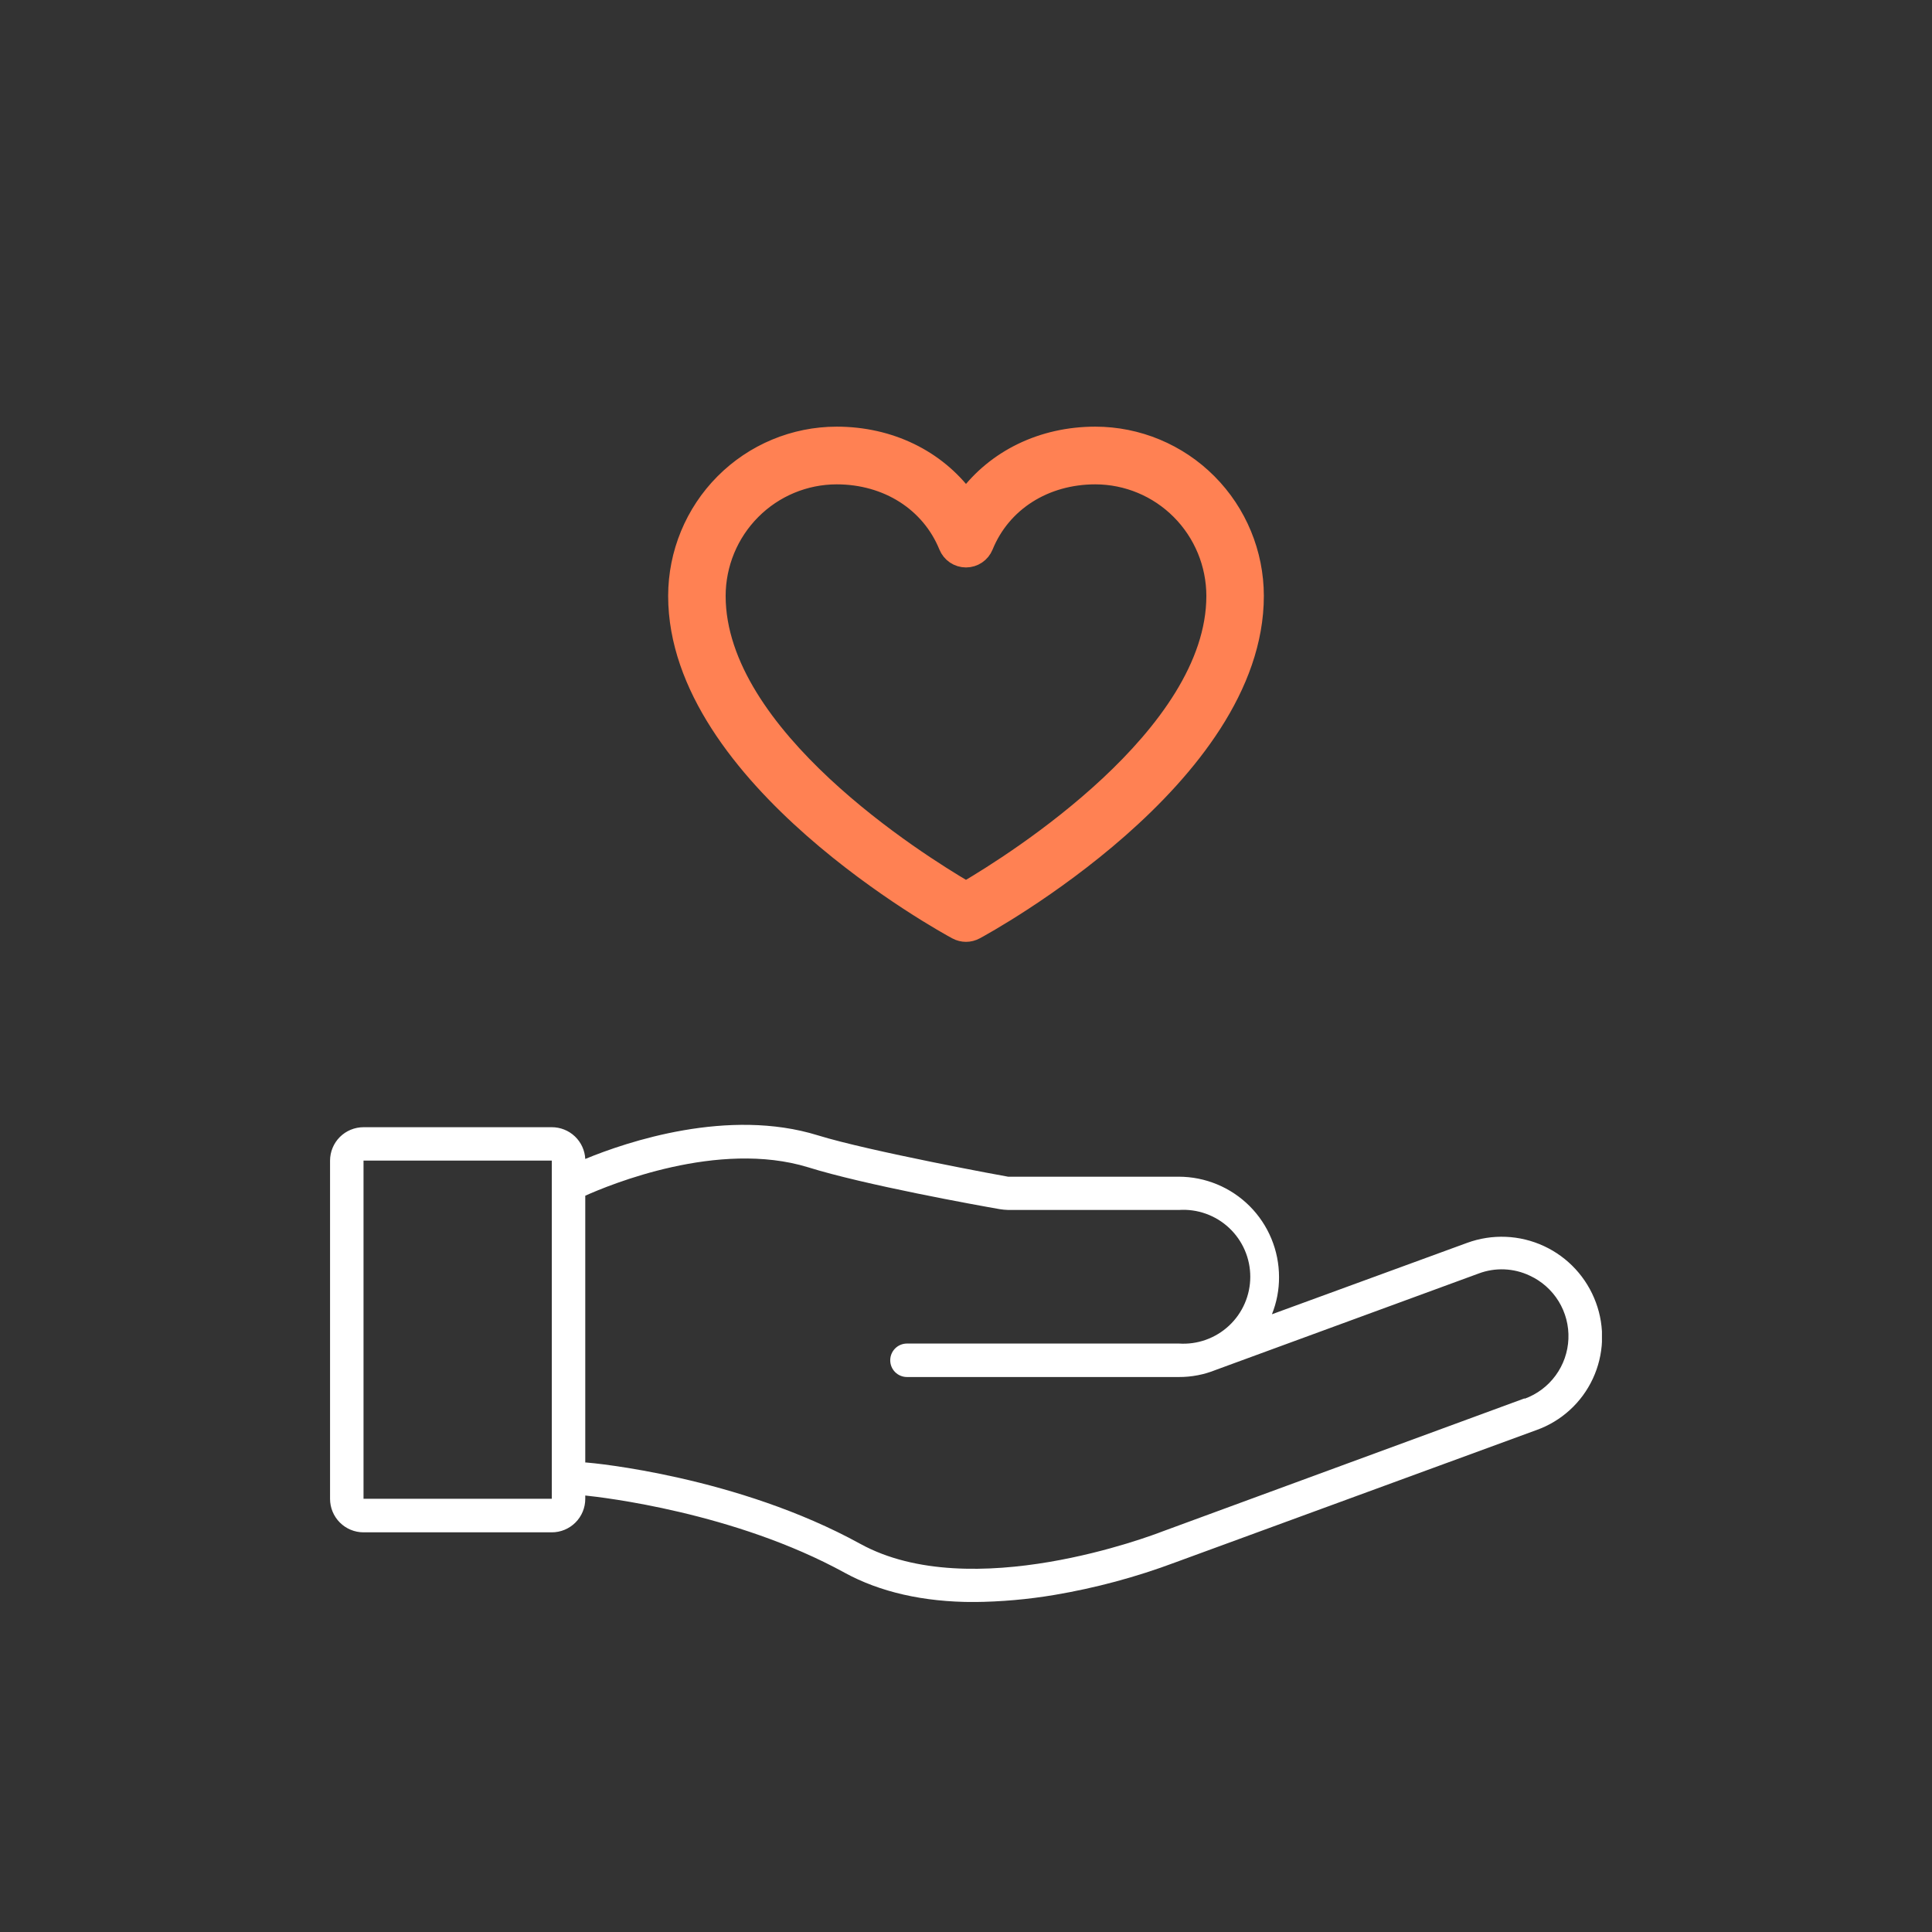 <svg width="120" height="120" viewBox="0 0 120 120" fill="none" xmlns="http://www.w3.org/2000/svg">
<rect x="0" y="0" width="120" height="120" fill="#333333" stroke="none"/>
<g clip-path="url(#clip0_118_6603)">
<path fill-rule="evenodd" clip-rule="evenodd" d="M95.895 77.395C97.394 78.09 98.556 79.352 99.126 80.904C99.408 81.665 99.537 82.475 99.504 83.287C99.471 84.099 99.277 84.896 98.934 85.632C98.591 86.369 98.106 87.03 97.506 87.577C96.906 88.125 96.203 88.548 95.438 88.822L72.991 97.047C70.563 97.956 68.055 98.631 65.499 99.063C63.843 99.342 62.168 99.49 60.489 99.505C57.347 99.505 54.647 98.881 52.464 97.686C45.621 93.928 37.365 92.993 36.352 92.889V93.097C36.352 93.648 36.133 94.177 35.743 94.567C35.353 94.957 34.824 95.176 34.273 95.176H22.579C22.028 95.176 21.499 94.957 21.109 94.567C20.719 94.177 20.5 93.648 20.5 93.097V72.091C20.5 71.54 20.719 71.011 21.109 70.621C21.499 70.232 22.028 70.013 22.579 70.013H34.273C34.806 70.012 35.32 70.216 35.707 70.583C36.094 70.951 36.325 71.452 36.352 71.985C38.951 70.912 45.245 68.794 50.803 70.519C53.979 71.504 62.565 73.087 62.617 73.087H73.207C74.861 73.087 76.447 73.744 77.617 74.913C78.786 76.083 79.443 77.669 79.443 79.324C79.447 80.114 79.297 80.898 79.002 81.631L91.13 77.195C92.682 76.628 94.396 76.7 95.895 77.395ZM22.579 93.091H34.273V72.086H22.579V93.091ZM72.214 95.116L94.695 86.855L94.698 86.878C95.469 86.598 96.139 86.094 96.623 85.432C97.108 84.77 97.384 83.978 97.417 83.159C97.451 82.339 97.24 81.528 96.811 80.828C96.382 80.129 95.755 79.572 95.01 79.23C94.517 78.997 93.983 78.866 93.439 78.843C92.895 78.821 92.351 78.908 91.842 79.1L75.509 85.09C74.783 85.383 74.007 85.532 73.225 85.529H56.333C56.058 85.529 55.793 85.42 55.598 85.225C55.403 85.03 55.294 84.766 55.294 84.49C55.294 84.214 55.403 83.95 55.598 83.755C55.793 83.56 56.058 83.45 56.333 83.45H73.225C73.793 83.488 74.362 83.409 74.898 83.217C75.434 83.026 75.925 82.726 76.341 82.337C76.756 81.948 77.088 81.478 77.314 80.956C77.541 80.434 77.657 79.871 77.657 79.302C77.657 78.732 77.541 78.169 77.314 77.647C77.088 77.125 76.756 76.655 76.341 76.266C75.925 75.877 75.434 75.577 74.898 75.386C74.362 75.195 73.793 75.115 73.225 75.153H62.63C62.447 75.148 62.265 75.131 62.084 75.101C60.709 74.862 53.672 73.591 50.193 72.502C44.611 70.79 37.859 73.591 36.352 74.267V90.838H36.407C36.809 90.864 45.806 91.693 53.441 95.895C60.328 99.68 71.594 95.354 72.203 95.12L72.214 95.116Z" fill="white"/>
<path d="M68.036 27C64.717 27 61.811 28.434 60 30.858C58.189 28.434 55.283 27 51.964 27C49.322 27.003 46.79 28.059 44.922 29.936C43.054 31.813 42.003 34.358 42 37.013C42 48.318 58.681 57.468 59.391 57.846C59.578 57.947 59.787 58 60 58C60.213 58 60.422 57.947 60.609 57.846C61.319 57.468 78 48.318 78 37.013C77.997 34.358 76.946 31.813 75.078 29.936C73.21 28.059 70.677 27.003 68.036 27ZM60 55.23C57.065 53.511 44.571 45.684 44.571 37.013C44.574 35.043 45.354 33.155 46.74 31.763C48.125 30.37 50.004 29.587 51.964 29.584C55.09 29.584 57.715 31.257 58.811 33.944C58.908 34.181 59.072 34.384 59.284 34.527C59.496 34.669 59.745 34.745 60 34.745C60.255 34.745 60.504 34.669 60.716 34.527C60.928 34.384 61.092 34.181 61.189 33.944C62.285 31.252 64.91 29.584 68.036 29.584C69.996 29.587 71.875 30.37 73.26 31.763C74.646 33.155 75.426 35.043 75.429 37.013C75.429 45.671 62.931 53.51 60 55.23Z" fill="#FF8153" stroke="#FF8153"/>
</g>
<defs>
<clipPath id="clip0_118_6603">
<rect width="79" height="79" fill="white" transform="translate(20.5 20.5)"/>
</clipPath>
</defs>
</svg>
